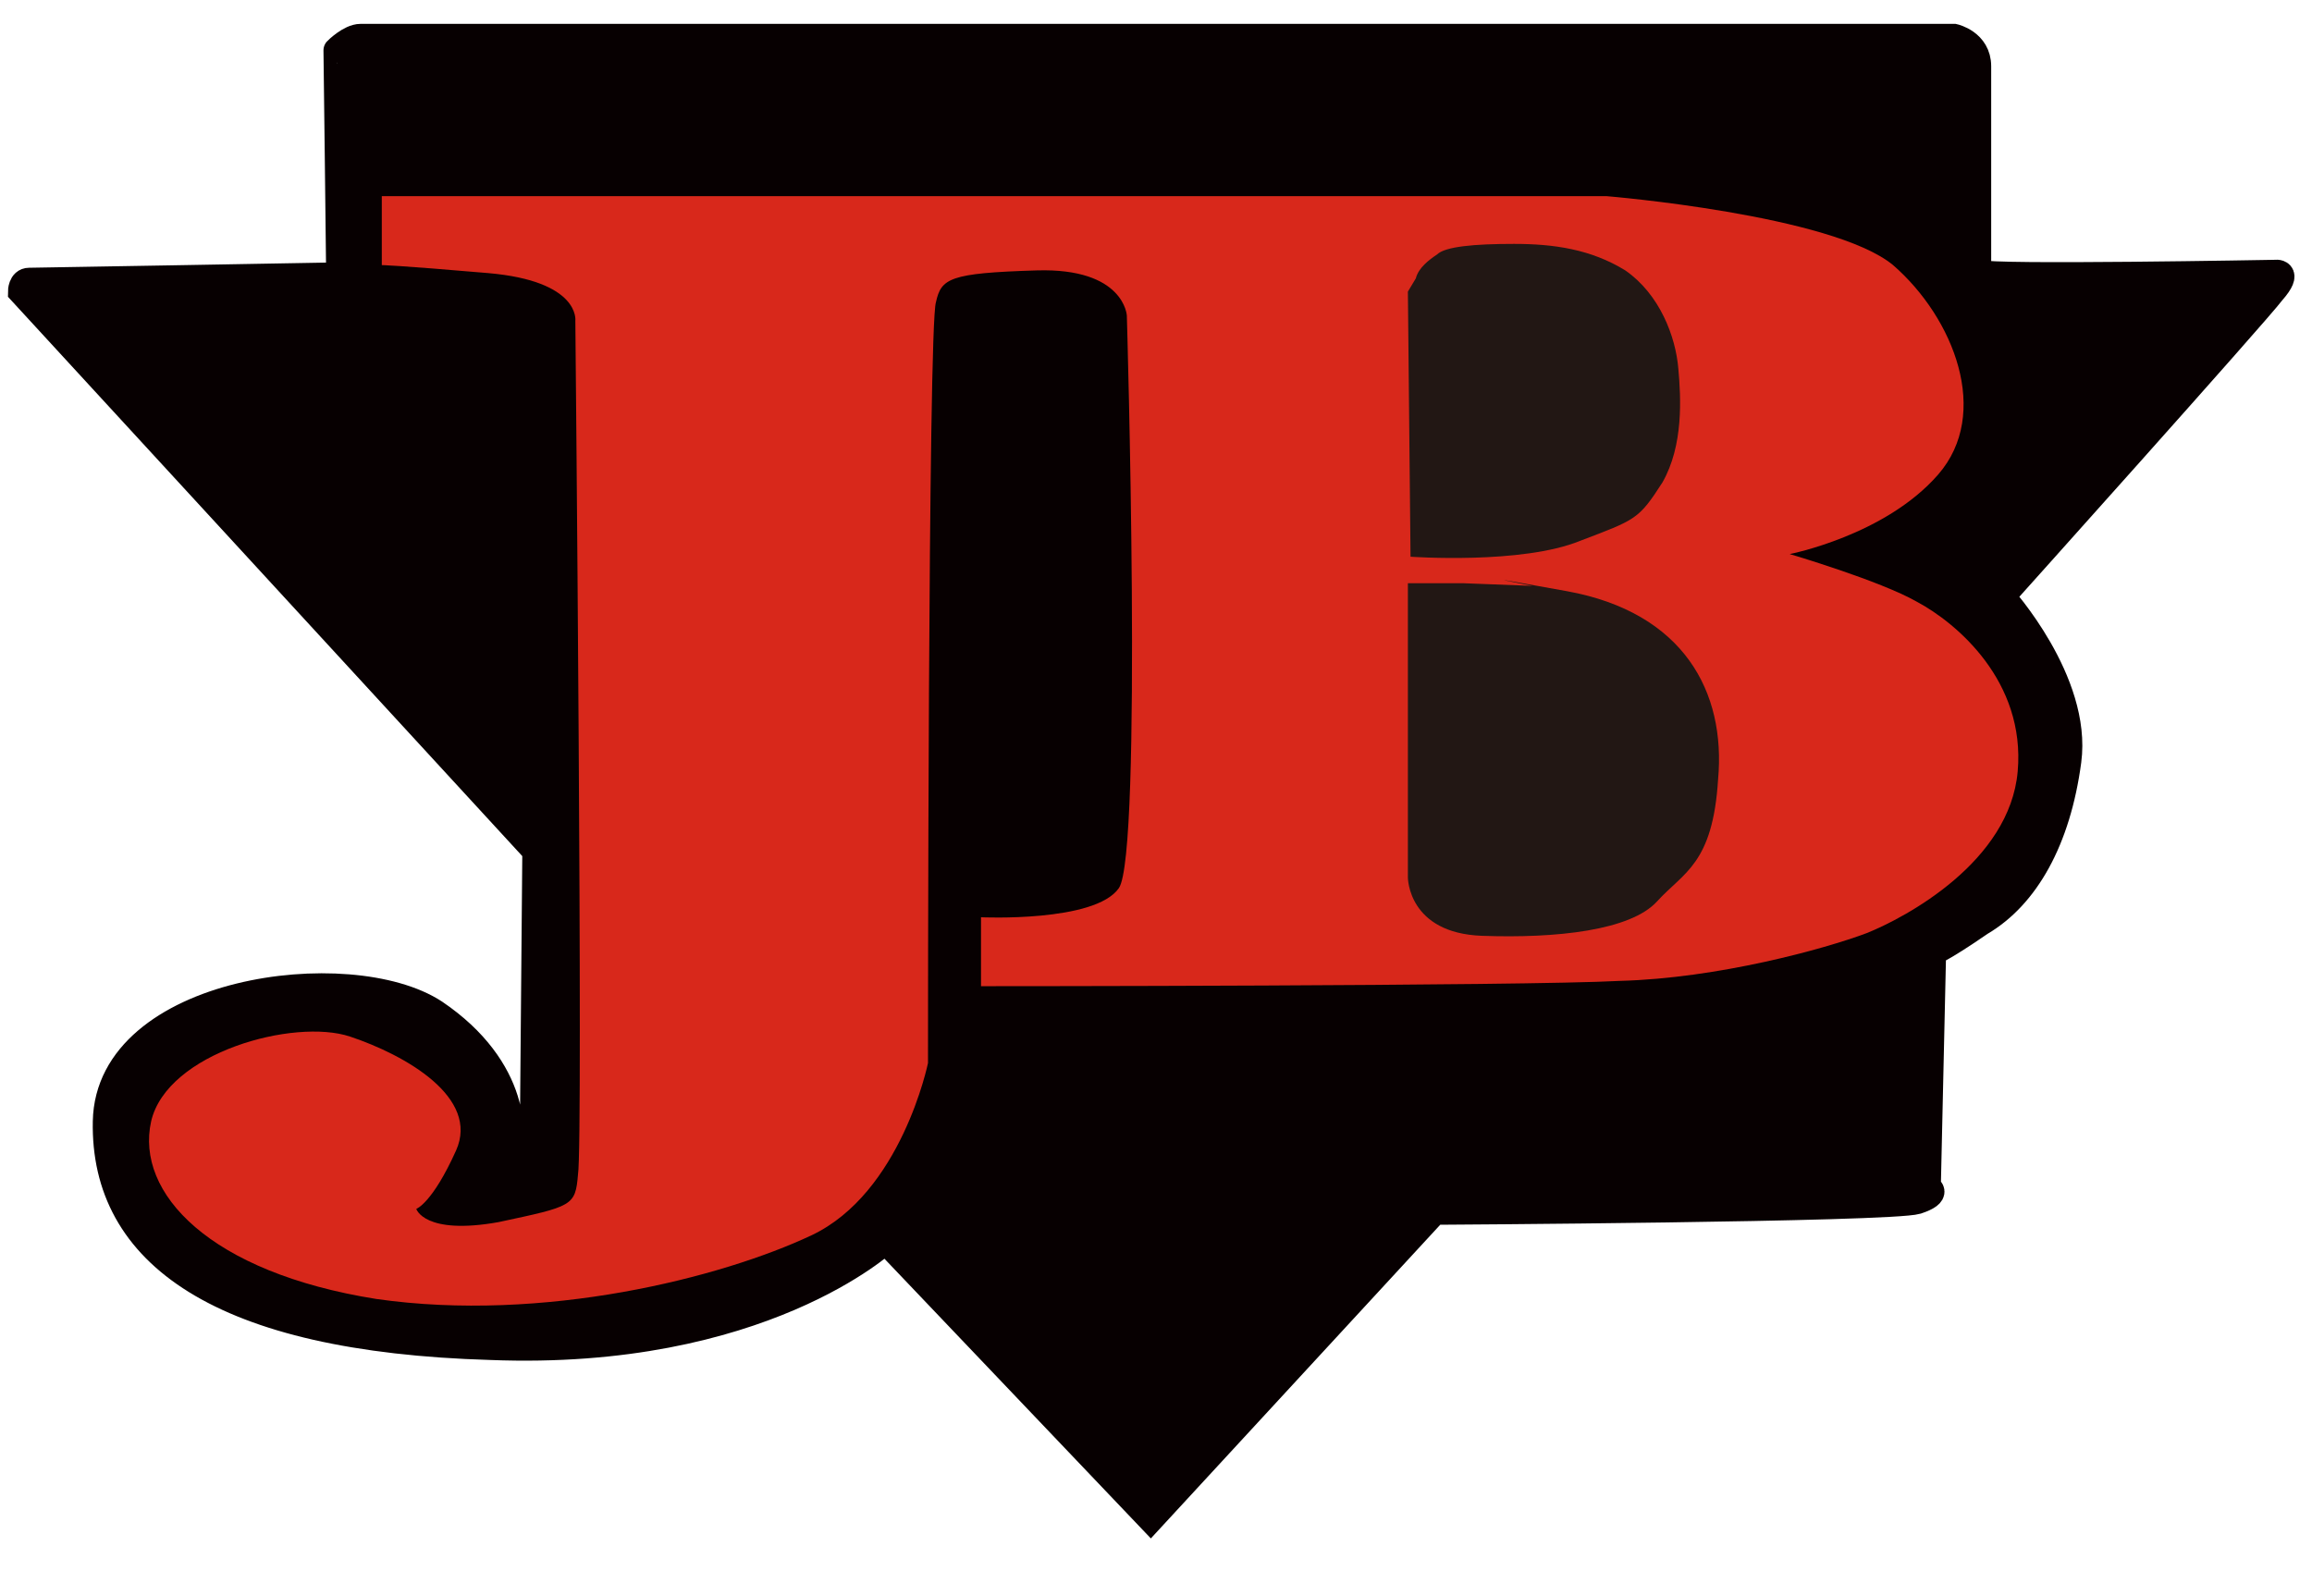 <?xml version="1.0" encoding="utf-8"?>
<!-- Generator: Adobe Illustrator 23.0.1, SVG Export Plug-In . SVG Version: 6.00 Build 0)  -->
<svg version="1.1" id="レイヤー_1" xmlns="http://www.w3.org/2000/svg" xmlns:xlink="http://www.w3.org/1999/xlink" x="0px"
	 y="0px" viewBox="0 0 87.2 60.2" style="enable-background:new 0 0 87.2 60.2;" xml:space="preserve">
<style type="text/css">
	.st0{fill:#070001;stroke:#070001;}
	.st1{fill:#D8281B;}
	.st2{fill:#221714;}
</style>
<g>
	<path class="st0" d="M13.6,1.4h60.1c0,0,0.9,0.2,0.9,1.1s0,7.6,0,7.6s-0.2,0.1,0.1,0.2c0.3,0.2,11.1,0,11.1,0s0.6-0.1-0.1,0.7
		c-0.6,0.8-10.2,11.5-10.2,11.5s2.9,3.2,2.5,6.2c-0.4,3-1.6,5.1-3.3,6.1c-1.6,1.1-1.8,1.1-1.8,1.1l-0.2,8.9c0,0,0.5,0.2-0.4,0.5
		c-1,0.3-18.2,0.4-18.2,0.4L43.4,57.3L33.4,46.8c0,0-4.7,4.4-14.9,4C8.3,50.5,3.9,47.3,4,42.3c0.1-5,9.2-6.2,12.4-4.1
		c3.1,2.1,3.1,4.8,2.6,5.6c-0.5,0.8-0.2,0.4-0.2,0.4l1.3-0.6l0.1-11.5L0.8,11c0,0,0-0.4,0.3-0.4c0.3,0,11.5-0.2,11.5-0.2
		s0.2,0.3,0.2-0.1s-0.1-8.4-0.1-8.4S13.2,1.4,13.6,1.4z"/>
	<path class="st1" d="M14.4,7.4h46.2c0,0,8.5,0.7,10.8,2.6c2.3,2,3.7,5.6,1.7,7.9c-2,2.3-5.6,3-5.6,3s3.4,1,4.8,1.8
		c1.5,0.8,4.1,3,3.8,6.4c-0.3,3.4-4.2,5.5-5.7,6.1c-1.6,0.6-5.6,1.7-9.3,1.8C57.4,37.2,37,37.2,37,37.2v-2.6c0,0,4.3,0.2,5.2-1.1
		c0.9-1.3,0.3-21.6,0.3-21.6s-0.1-1.8-3.4-1.7c-3.3,0.1-3.6,0.3-3.8,1.2C35,12.3,35,40.1,35,40.1s-1,4.9-4.4,6.5
		c-3.4,1.6-10.1,3.3-16.4,2.4c-6.3-1-9.1-4-8.5-6.7c0.6-2.6,5.4-3.9,7.5-3.2c2.1,0.7,4.9,2.3,4,4.3c-0.9,2-1.5,2.2-1.5,2.2
		s0.3,1,3.1,0.5c2.8-0.6,2.9-0.6,3-1.8c0.2-1.1-0.1-32.2-0.1-32.2s0.2-1.5-3.3-1.8c-3.5-0.3-4-0.3-4-0.3S14.4,7.4,14.4,7.4z"/>
	<path class="st2" d="M53.1,11l0.1,10c0,0,4.2,0.3,6.4-0.6c2.1-0.8,2.2-0.8,3.1-2.2c0.8-1.4,0.7-3.2,0.6-4.3c-0.1-1.2-0.7-2.8-2-3.7
		c-1.3-0.8-2.7-1-4.2-1c-1.5,0-2.6,0.1-2.9,0.4c-0.3,0.2-0.7,0.5-0.8,0.9C53.1,11,53.1,11,53.1,11z"/>
	<path class="st2" d="M53.1,22v11.1c0,0,0,2.1,2.8,2.2c2.8,0.1,5.6-0.2,6.6-1.3c1-1.1,2.1-1.4,2.3-4.6c0.3-3.3-1.3-6.3-5.7-7.1
		c-4.4-0.8-1.3-0.2-1.3-0.2l-2.6-0.1H54L53.1,22z"/>
</g>
</svg>
